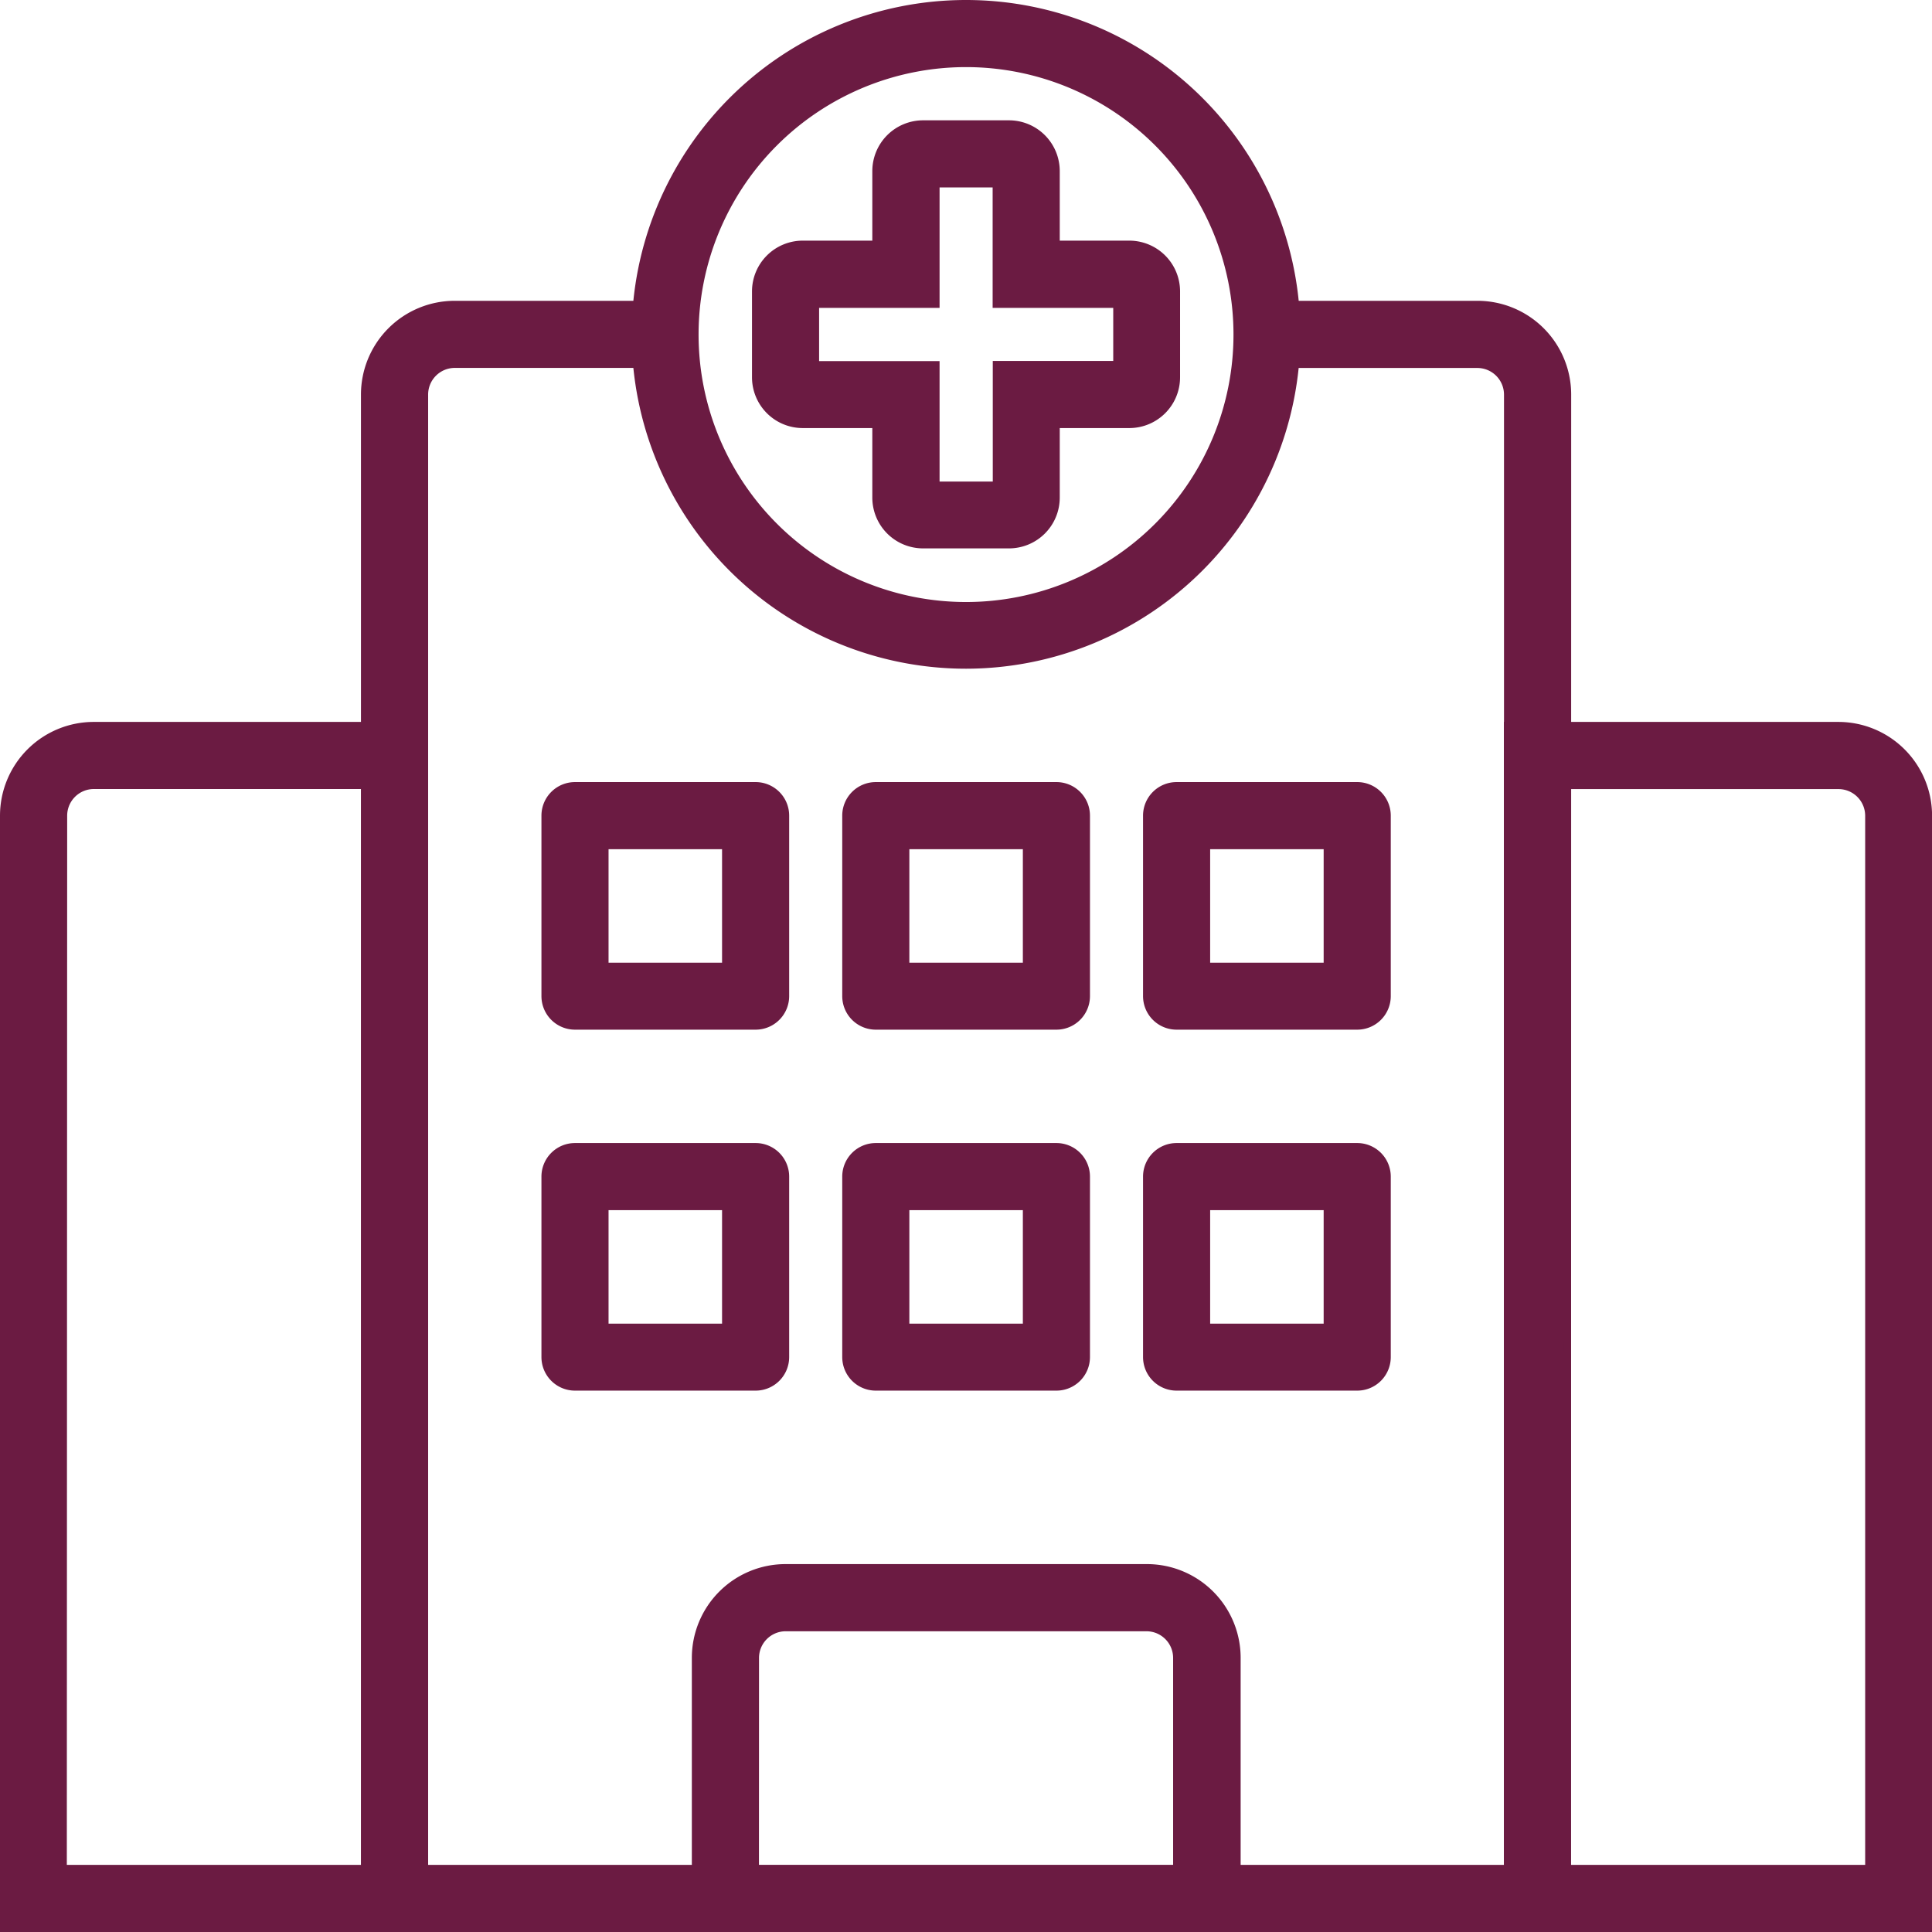 <svg xmlns="http://www.w3.org/2000/svg" width="27.811" height="27.811" viewBox="0 0 27.811 27.811">
  <g id="グループ_24236" data-name="グループ 24236" transform="translate(0.05 0.05)">
    <g id="グループ_23745" data-name="グループ 23745" transform="translate(5.196 4.33)">
      <path id="パス_32048" data-name="パス 32048" d="M29.319,33.381H12V11.3A1.3,1.3,0,0,1,13.3,10H16.33v.866H13.3a.434.434,0,0,0-.433.433V32.515H28.454V11.3a.434.434,0,0,0-.433-.433H24.99V10h3.031a1.3,1.3,0,0,1,1.3,1.3Z" transform="translate(-12 -10)" fill="#6b1b42" stroke="#6b1b42" stroke-width="0.1"/>
    </g>
    <g id="グループ_23746" data-name="グループ 23746" transform="translate(21.649 10.392)">
      <path id="パス_32049" data-name="パス 32049" d="M56.062,41.319H50V24h4.763a1.3,1.3,0,0,1,1.3,1.3Zm-5.2-.866H55.2V25.3a.434.434,0,0,0-.433-.433h-3.9Z" transform="translate(-50 -24)" fill="#6b1b42" stroke="#6b1b42" stroke-width="0.1"/>
    </g>
    <g id="グループ_23747" data-name="グループ 23747" transform="translate(0 10.392)">
      <path id="パス_32050" data-name="パス 32050" d="M6.062,41.319H0V25.3A1.3,1.3,0,0,1,1.3,24H6.062Zm-5.2-.866H5.2V24.866H1.3a.434.434,0,0,0-.433.433Z" transform="translate(0 -24)" fill="#6b1b42" stroke="#6b1b42" stroke-width="0.1"/>
    </g>
    <g id="グループ_23750" data-name="グループ 23750" transform="translate(9.093)">
      <g id="グループ_23748" data-name="グループ 23748" transform="translate(1.732 1.732)">
        <path id="パス_32051" data-name="パス 32051" d="M28.65,10.062H27.412a.681.681,0,0,1-.68-.68V8.33H25.68A.681.681,0,0,1,25,7.65V6.412a.681.681,0,0,1,.68-.68h1.052V4.68a.681.681,0,0,1,.68-.68H28.65a.681.681,0,0,1,.68.68V5.732h1.052a.681.681,0,0,1,.68.68V7.65a.681.681,0,0,1-.68.68H29.33V9.382A.681.681,0,0,1,28.65,10.062ZM27.6,9.2h.866V7.464H30.2V6.6H28.464V4.866H27.6V6.6H25.866v.866H27.6Z" transform="translate(-25 -4)" fill="#6b1b42" stroke="#6b1b42" stroke-width="0.1"/>
      </g>
      <g id="グループ_23749" data-name="グループ 23749">
        <path id="パス_32052" data-name="パス 32052" d="M25.763,9.526a4.763,4.763,0,1,1,4.763-4.763A4.768,4.768,0,0,1,25.763,9.526Zm0-8.66a3.9,3.9,0,1,0,3.9,3.9A3.9,3.9,0,0,0,25.763.866Z" transform="translate(-21)" fill="#6b1b42" stroke="#6b1b42" stroke-width="0.1"/>
      </g>
    </g>
    <g id="グループ_23751" data-name="グループ 23751" transform="translate(9.959 22.515)">
      <path id="パス_32053" data-name="パス 32053" d="M30.361,57.2H23.433A.433.433,0,0,1,23,56.763V53.3A1.3,1.3,0,0,1,24.3,52h5.2a1.3,1.3,0,0,1,1.3,1.3v3.464A.433.433,0,0,1,30.361,57.2Zm-6.495-.866h6.062V53.3a.434.434,0,0,0-.433-.433H24.3a.434.434,0,0,0-.433.433Z" transform="translate(-23 -52)" fill="#6b1b42" stroke="#6b1b42" stroke-width="0.1"/>
    </g>
    <g id="グループ_23752" data-name="グループ 23752" transform="translate(7.794 11.258)">
      <path id="パス_32054" data-name="パス 32054" d="M21.031,29.464h-2.6A.433.433,0,0,1,18,29.031v-2.6A.433.433,0,0,1,18.433,26h2.6a.433.433,0,0,1,.433.433v2.6A.433.433,0,0,1,21.031,29.464ZM18.866,28.6H20.6V26.866H18.866Z" transform="translate(-18 -26)" fill="#6b1b42" stroke="#6b1b42" stroke-width="0.1"/>
    </g>
    <g id="グループ_23753" data-name="グループ 23753" transform="translate(12.124 11.258)">
      <path id="パス_32055" data-name="パス 32055" d="M31.031,29.464h-2.6A.433.433,0,0,1,28,29.031v-2.6A.433.433,0,0,1,28.433,26h2.6a.433.433,0,0,1,.433.433v2.6A.433.433,0,0,1,31.031,29.464ZM28.866,28.6H30.6V26.866H28.866Z" transform="translate(-28 -26)" fill="#6b1b42" stroke="#6b1b42" stroke-width="0.1"/>
    </g>
    <g id="グループ_23754" data-name="グループ 23754" transform="translate(16.454 11.258)">
      <path id="パス_32056" data-name="パス 32056" d="M41.031,29.464h-2.6A.433.433,0,0,1,38,29.031v-2.6A.433.433,0,0,1,38.433,26h2.6a.433.433,0,0,1,.433.433v2.6A.433.433,0,0,1,41.031,29.464ZM38.866,28.6H40.6V26.866H38.866Z" transform="translate(-38 -26)" fill="#6b1b42" stroke="#6b1b42" stroke-width="0.1"/>
    </g>
    <g id="グループ_23755" data-name="グループ 23755" transform="translate(7.794 16.454)">
      <path id="パス_32057" data-name="パス 32057" d="M21.031,41.464h-2.6A.433.433,0,0,1,18,41.031v-2.6A.433.433,0,0,1,18.433,38h2.6a.433.433,0,0,1,.433.433v2.6A.433.433,0,0,1,21.031,41.464ZM18.866,40.6H20.6V38.866H18.866Z" transform="translate(-18 -38)" fill="#6b1b42" stroke="#6b1b42" stroke-width="0.1"/>
    </g>
    <g id="グループ_23756" data-name="グループ 23756" transform="translate(12.124 16.454)">
      <path id="パス_32058" data-name="パス 32058" d="M31.031,41.464h-2.6A.433.433,0,0,1,28,41.031v-2.6A.433.433,0,0,1,28.433,38h2.6a.433.433,0,0,1,.433.433v2.6A.433.433,0,0,1,31.031,41.464ZM28.866,40.6H30.6V38.866H28.866Z" transform="translate(-28 -38)" fill="#6b1b42" stroke="#6b1b42" stroke-width="0.1"/>
    </g>
    <g id="グループ_23757" data-name="グループ 23757" transform="translate(16.454 16.454)">
      <path id="パス_32059" data-name="パス 32059" d="M41.031,41.464h-2.6A.433.433,0,0,1,38,41.031v-2.6A.433.433,0,0,1,38.433,38h2.6a.433.433,0,0,1,.433.433v2.6A.433.433,0,0,1,41.031,41.464ZM38.866,40.6H40.6V38.866H38.866Z" transform="translate(-38 -38)" fill="#6b1b42" stroke="#6b1b42" stroke-width="0.1"/>
    </g>
  </g>
</svg>

